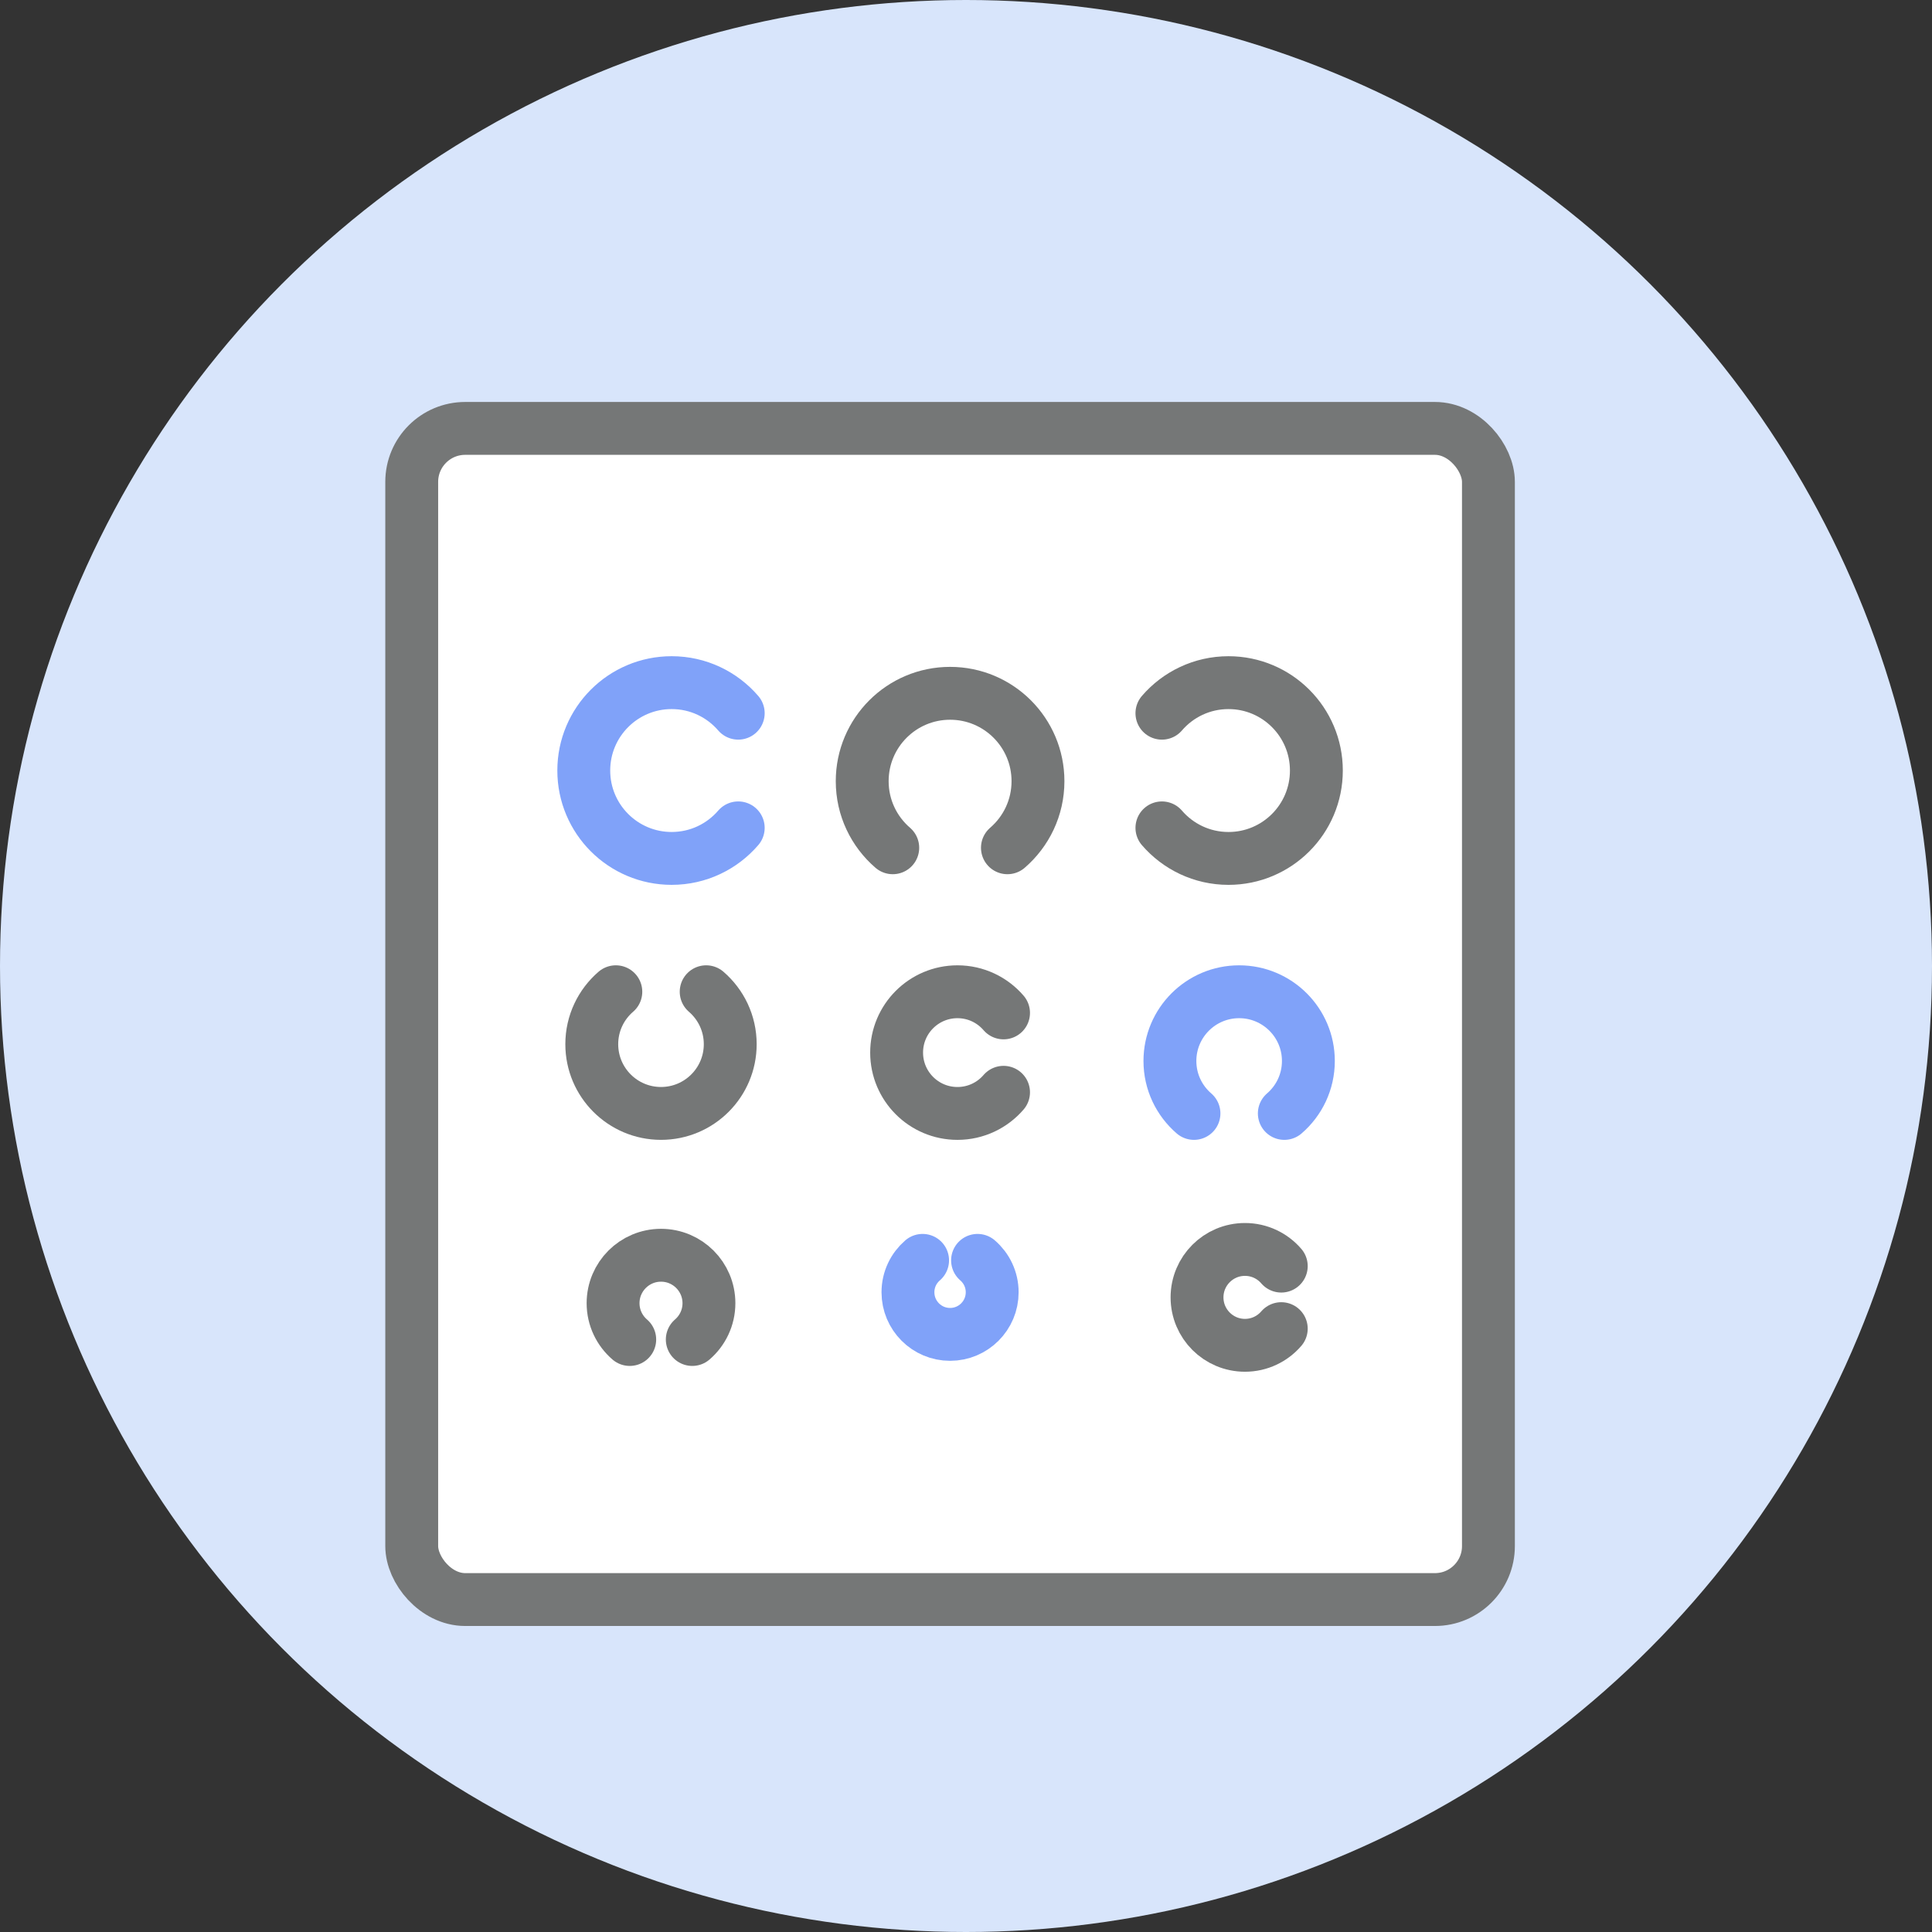 <?xml version="1.0" encoding="UTF-8"?>
<svg xmlns="http://www.w3.org/2000/svg" width="200" height="200" version="1.1" viewBox="0 0 200 200">
  <rect x="0" y="0" width="200" height="200" fill="#333333" stroke="none"/>
  <defs>
    <style>
      .cls-1 {
        stroke: #80a2f9;
      }

      .cls-1, .cls-2 {
        fill: none;
      }

      .cls-1, .cls-2, .cls-3 {
        stroke-linecap: round;
        stroke-linejoin: round;
        stroke-width: 5.473px;
      }

      .cls-2, .cls-3 {
        stroke: #757777;
      }

      .cls-4 {
        fill: #d8e5fb;
      }

      .cls-3 {
        fill: #fff;
      }
    </style>
  </defs>
  <!-- Generator: Adobe Illustrator 28.7.5, SVG Export Plug-In . SVG Version: 1.2.0 Build 176)  -->
  <g>
    <g id="_素材" data-name="素材">
      <circle class="cls-4" cx="100" cy="100" r="100"/>
      <g>
        <rect class="cls-3" x="42.621" y="44.348" width="111.461" height="121.237" rx="5.537" ry="5.537"/>
        <g>
          <path class="cls-1" d="M76.422,73.83c-1.668-1.936-4.136-3.163-6.892-3.163-5.025,0-9.098,4.073-9.098,9.098,0,5.025,4.073,9.098,9.098,9.098,2.756,0,5.224-1.227,6.892-3.163"/>
          <path class="cls-2" d="M104.288,87.761c1.936-1.668,3.163-4.136,3.163-6.892,0-5.025-4.073-9.098-9.098-9.098-5.025,0-9.098,4.074-9.098,9.098,0,2.756,1.227,5.224,3.163,6.892"/>
          <path class="cls-2" d="M120.281,85.701c1.668,1.936,4.136,3.163,6.892,3.163,5.025,0,9.098-4.073,9.098-9.098,0-5.025-4.073-9.098-9.098-9.098-2.756,0-5.224,1.227-6.892,3.163"/>
          <path class="cls-2" d="M63.751,102.665c-1.525,1.314-2.491,3.258-2.491,5.429,0,3.958,3.209,7.167,7.167,7.167,3.958,0,7.167-3.209,7.167-7.167,0-2.171-.967-4.115-2.491-5.429"/>
          <path class="cls-2" d="M103.887,104.855c-1.155-1.34-2.863-2.189-4.771-2.189-3.478,0-6.298,2.82-6.298,6.298,0,3.479,2.82,6.298,6.298,6.298,1.908,0,3.616-.849,4.771-2.189"/>
          <path class="cls-1" d="M132.952,115.262c1.525-1.314,2.491-3.258,2.491-5.429,0-3.958-3.209-7.167-7.167-7.167s-7.167,3.209-7.167,7.167c0,2.171.967,4.115,2.491,5.429"/>
          <path class="cls-2" d="M71.664,138.664c1.056-.91,1.725-2.256,1.725-3.759,0-2.74-2.222-4.962-4.962-4.962s-4.962,2.222-4.962,4.962c0,1.503.669,2.849,1.725,3.759"/>
          <path class="cls-1" d="M95.507,130.472c-.928.8-1.516,1.982-1.516,3.303,0,2.408,1.952,4.36,4.36,4.36s4.36-1.952,4.36-4.36c0-1.321-.588-2.504-1.516-3.303"/>
          <path class="cls-2" d="M132.637,131.067c-.91-1.056-2.256-1.725-3.759-1.725-2.74,0-4.962,2.222-4.962,4.962s2.222,4.962,4.962,4.962c1.503,0,2.849-.669,3.759-1.725"/>
        </g>
      </g>
    </g>
  </g>
</svg>
